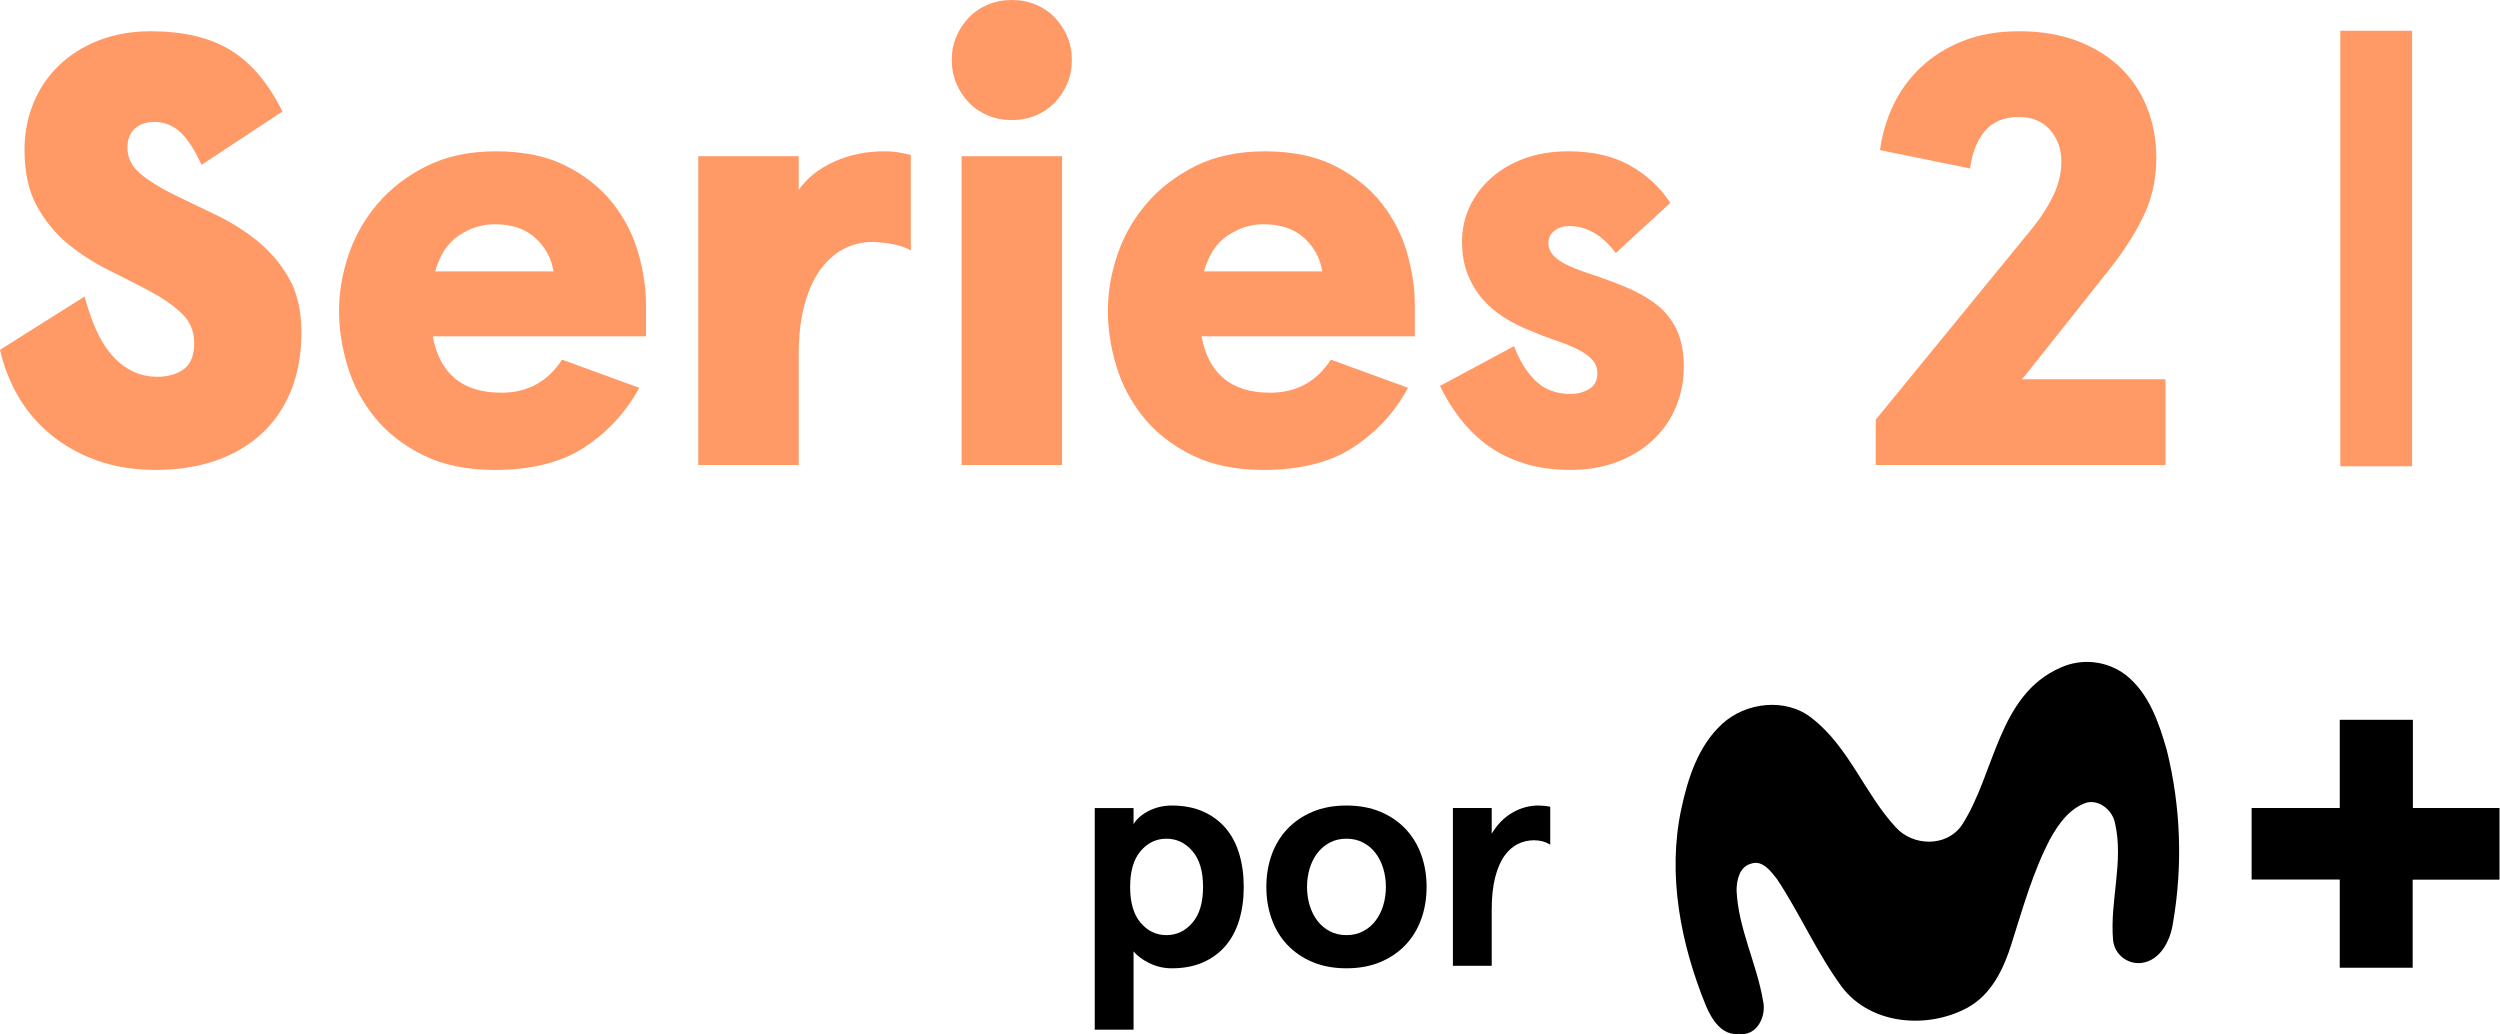<svg viewBox="0 0 800.01 330.996" xml:space="preserve" xmlns="http://www.w3.org/2000/svg"><g transform="scale(1.998)"><path d="m374.83 4.921h11.5v69.76h-11.5z" fill="#f96"/><path d="m330.04 106.92c3.427-1.544 7.424-1.092 10.421 1.177 3.735 2.944 5.319 7.667 6.584 12.065 2.253 9.112 2.578 18.594 0.954 27.839-0.426 2.707-2.03 5.86-5.041 6.232-2.251 0.246-4.276-1.38-4.522-3.631-2e-3 -0.017-4e-3 -0.033-5e-3 -0.05-0.535-6.239 1.732-12.505 0.318-18.697-0.386-2.03-2.436-3.803-4.541-3.309-2.707 0.88-4.5 3.383-5.826 5.779-2.768 5.244-4.358 11.003-6.151 16.626-1.232 4.06-3.221 8.33-7.125 10.448-6.401 3.471-15.496 2.747-20.104-3.323-3.979-5.413-6.672-11.646-10.367-17.242-0.988-1.259-2.355-3.174-4.216-2.497-1.82 0.494-2.287 2.639-2.287 4.283 0.277 6.131 3.241 11.7 4.243 17.688 0.582 2.436-0.988 5.711-3.871 5.285-2.707 0.311-4.331-2.294-5.251-4.439-4.06-9.934-6.253-21.024-3.959-31.662 1.056-4.906 2.707-10.028 6.51-13.534 3.803-3.505 10.245-4.263 14.4-0.927 5.928 4.608 8.425 12.065 13.419 17.465 2.754 3.052 8.073 3.201 10.543-0.271 5.393-8.232 5.744-20.886 15.874-25.305z"/><path d="m374.74 115.28h11.713v14.136h13.872v11.47h-13.906v14.109h-11.679v-14.13h-14.116v-11.449h14.116z"/><path d="m199.2 142.05c0 1.939-0.243 3.71-0.727 5.314-0.485 1.604-1.212 2.975-2.18 4.111-0.97 1.136-2.173 2.022-3.61 2.657s-3.108 0.953-5.013 0.953c-1.27 0-2.465-0.276-3.584-0.827-1.12-0.552-1.964-1.178-2.532-1.88v12.532h-6.216v-35.491h6.216v2.607c0.167-0.334 0.434-0.677 0.802-1.028 0.367-0.351 0.818-0.677 1.354-0.977 0.534-0.301 1.136-0.543 1.804-0.727 0.668-0.183 1.386-0.276 2.155-0.276 1.905 0 3.576 0.318 5.013 0.953s2.64 1.521 3.61 2.657c0.969 1.136 1.696 2.506 2.18 4.11 0.486 1.602 0.728 3.374 0.728 5.312zm-6.516 0c0-2.506-0.568-4.419-1.704-5.74-1.137-1.32-2.524-1.98-4.161-1.98-1.638 0-3.016 0.66-4.136 1.98-1.12 1.321-1.679 3.233-1.679 5.74s0.559 4.42 1.679 5.74c1.119 1.321 2.498 1.98 4.136 1.98 1.637 0 3.024-0.66 4.161-1.98 1.135-1.32 1.704-3.234 1.704-5.74z"/><path d="m202.82 142.05c0-1.837 0.283-3.551 0.852-5.138 0.568-1.587 1.404-2.965 2.506-4.136 1.103-1.169 2.448-2.088 4.035-2.757 1.587-0.668 3.4-1.003 5.439-1.003 2.038 0 3.851 0.335 5.439 1.003 1.587 0.669 2.933 1.588 4.036 2.757 1.103 1.17 1.938 2.549 2.506 4.136 0.568 1.588 0.852 3.301 0.852 5.138 0 1.838-0.284 3.551-0.852 5.138-0.569 1.588-1.404 2.966-2.506 4.136-1.103 1.17-2.449 2.089-4.036 2.757-1.588 0.668-3.401 1.003-5.439 1.003-2.039 0-3.852-0.335-5.439-1.003-1.588-0.668-2.932-1.587-4.035-2.757s-1.939-2.548-2.506-4.136c-0.569-1.587-0.852-3.3-0.852-5.138zm6.516 0c0 1.036 0.142 2.023 0.426 2.958 0.284 0.936 0.693 1.754 1.228 2.456 0.534 0.702 1.194 1.262 1.98 1.679 0.785 0.418 1.679 0.627 2.682 0.627s1.897-0.208 2.682-0.627c0.785-0.417 1.445-0.978 1.98-1.679 0.534-0.702 0.944-1.52 1.228-2.456 0.284-0.935 0.426-1.921 0.426-2.958 0-1.035-0.142-2.022-0.426-2.958-0.284-0.935-0.694-1.754-1.228-2.456-0.535-0.702-1.195-1.261-1.98-1.679-0.786-0.417-1.68-0.627-2.682-0.627-1.003 0-1.897 0.209-2.682 0.627-0.786 0.418-1.446 0.978-1.98 1.679-0.535 0.702-0.945 1.521-1.228 2.456-0.284 0.936-0.426 1.922-0.426 2.958z"/><path d="m232.7 154.68v-25.265h6.216v4.111c0.903-1.504 2.013-2.632 3.334-3.384 1.32-0.752 2.698-1.128 4.136-1.128 0.267 0 0.576 0.018 0.927 0.05 0.351 0.034 0.677 0.084 0.978 0.15v6.066c-0.769-0.468-1.638-0.702-2.607-0.702-0.902 0-1.763 0.201-2.582 0.602s-1.537 1.036-2.155 1.905c-0.619 0.869-1.111 2.014-1.479 3.434-0.368 1.421-0.552 3.15-0.552 5.188v8.973z"/><g fill="#f96"><path d="m32.283 26.395c-1.113-2.419-2.257-4.17-3.435-5.249-1.177-1.08-2.551-1.619-4.121-1.619-1.31 0-2.355 0.361-3.14 1.08-0.785 0.721-1.177 1.734-1.177 3.041 0 1.636 0.686 3.027 2.06 4.17 1.373 1.145 3.091 2.225 5.151 3.238 2.06 1.015 4.3 2.094 6.722 3.238 2.419 1.145 4.661 2.536 6.722 4.17 2.06 1.636 3.778 3.631 5.151 5.986s2.06 5.266 2.06 8.733c0 3.468-0.54 6.559-1.619 9.273-1.079 2.716-2.634 5.021-4.661 6.918-2.029 1.898-4.482 3.353-7.359 4.367-2.879 1.013-6.118 1.521-9.714 1.521-3.468 0-6.608-0.508-9.42-1.521-2.814-1.013-5.284-2.404-7.409-4.17-2.127-1.767-3.86-3.81-5.201-6.133-1.34-2.322-2.304-4.792-2.893-7.41l13.541-8.536c0.457 1.702 1.013 3.336 1.668 4.906 0.653 1.57 1.455 2.944 2.404 4.121 0.948 1.178 2.06 2.11 3.336 2.796 1.275 0.687 2.698 1.031 4.269 1.031 1.7 0 3.106-0.408 4.219-1.227 1.112-0.818 1.668-2.208 1.668-4.17 0-1.897-0.671-3.483-2.011-4.759-1.342-1.275-3.027-2.453-5.054-3.532-2.029-1.08-4.204-2.191-6.525-3.336-2.322-1.143-4.498-2.534-6.525-4.17-2.028-1.634-3.713-3.663-5.053-6.083-1.342-2.419-2.012-5.461-2.012-9.126 0-2.615 0.474-5.086 1.423-7.408 0.948-2.321 2.306-4.333 4.072-6.035 1.766-1.7 3.891-3.042 6.378-4.023 2.486-0.981 5.265-1.472 8.341-1.472 5.233 0 9.501 1.015 12.805 3.042 3.303 2.029 6.067 5.299 8.291 9.812z"/><path d="m69.315 53.87c0.523 2.944 1.7 5.186 3.532 6.722 1.831 1.538 4.317 2.306 7.457 2.306 4.185 0 7.424-1.766 9.714-5.298l12.364 4.514c-2.094 3.86-4.989 7.015-8.684 9.469-3.696 2.454-8.521 3.68-14.473 3.68-4.449 0-8.259-0.785-11.431-2.355-3.174-1.57-5.758-3.582-7.752-6.035-1.996-2.453-3.451-5.183-4.367-8.193-0.917-3.008-1.373-5.985-1.373-8.929s0.506-5.92 1.521-8.93c1.013-3.008 2.566-5.74 4.661-8.193 2.093-2.453 4.71-4.464 7.85-6.035 3.14-1.57 6.835-2.355 11.088-2.355 4.448 0 8.209 0.785 11.285 2.355 3.074 1.57 5.559 3.566 7.457 5.986 1.896 2.421 3.253 5.07 4.072 7.948 0.817 2.879 1.227 5.626 1.227 8.242v5.102h-34.148zm9.91-17.957c-2.028 0-3.942 0.606-5.74 1.815-1.8 1.211-3.058 3.125-3.778 5.74h18.938c-0.328-2.092-1.293-3.876-2.895-5.348-1.603-1.471-3.777-2.207-6.525-2.207z"/><path d="m111.83 74.476v-49.454h16.092v5.397c1.308-1.897 3.189-3.401 5.642-4.514 2.453-1.112 5.152-1.668 8.095-1.668 0.915 0 1.717 0.066 2.404 0.196 0.687 0.132 1.291 0.262 1.815 0.393v15.307c-0.721-0.457-1.685-0.8-2.895-1.03-1.211-0.229-2.339-0.344-3.385-0.344-1.44 0-2.846 0.328-4.219 0.981-1.374 0.655-2.617 1.685-3.729 3.091-1.113 1.408-2.011 3.272-2.698 5.593-0.687 2.322-1.03 5.151-1.03 8.488v17.564z"/><path d="m152.44 9.616c0-1.373 0.246-2.633 0.736-3.778 0.49-1.143 1.16-2.159 2.011-3.042 0.85-0.883 1.865-1.57 3.042-2.06 1.178-0.49 2.454-0.736 3.828-0.736 1.373 0 2.649 0.246 3.827 0.736 1.177 0.491 2.191 1.178 3.042 2.06 0.849 0.883 1.521 1.898 2.011 3.042 0.491 1.145 0.736 2.404 0.736 3.778s-0.246 2.634-0.736 3.778c-0.49 1.145-1.162 2.159-2.011 3.042-0.851 0.883-1.865 1.57-3.042 2.06-1.178 0.491-2.453 0.736-3.827 0.736s-2.649-0.245-3.827-0.736c-1.177-0.491-2.192-1.177-3.042-2.06-0.851-0.883-1.521-1.897-2.011-3.042-0.491-1.144-0.737-2.404-0.737-3.778zm17.662 15.406v49.454h-16.092v-49.454z"/><path d="m192.45 53.87c0.523 2.944 1.7 5.186 3.532 6.722 1.831 1.538 4.317 2.306 7.457 2.306 4.185 0 7.424-1.766 9.714-5.298l12.364 4.514c-2.094 3.86-4.989 7.015-8.684 9.469-3.696 2.454-8.521 3.68-14.473 3.68-4.449 0-8.259-0.785-11.431-2.355-3.174-1.57-5.758-3.582-7.752-6.035-1.996-2.453-3.451-5.183-4.367-8.193-0.917-3.008-1.373-5.985-1.373-8.929s0.506-5.92 1.521-8.93c1.013-3.008 2.566-5.74 4.661-8.193 2.093-2.453 4.71-4.464 7.85-6.035 3.14-1.57 6.835-2.355 11.088-2.355 4.448 0 8.209 0.785 11.285 2.355 3.074 1.57 5.559 3.566 7.457 5.986 1.896 2.421 3.253 5.07 4.072 7.948 0.817 2.879 1.227 5.626 1.227 8.242v5.102h-34.148zm9.91-17.957c-2.028 0-3.942 0.606-5.74 1.815-1.8 1.211-3.058 3.125-3.778 5.74h18.938c-0.328-2.092-1.293-3.876-2.895-5.348-1.604-1.471-3.778-2.207-6.525-2.207z"/><path d="m251.23 24.236c3.859 0 7.129 0.753 9.812 2.257 2.681 1.506 4.84 3.5 6.476 5.986l-8.733 8.046c-2.159-2.878-4.645-4.318-7.457-4.318-0.917 0-1.702 0.246-2.355 0.736-0.655 0.49-0.981 1.162-0.981 2.011 0 0.917 0.442 1.734 1.325 2.453 0.883 0.721 2.371 1.44 4.465 2.159 2.419 0.785 4.612 1.587 6.574 2.404 1.962 0.819 3.631 1.766 5.004 2.846 1.374 1.079 2.436 2.421 3.189 4.023 0.751 1.604 1.128 3.581 1.128 5.936 0 2.225-0.409 4.334-1.227 6.329-0.818 1.996-2.011 3.746-3.581 5.249-1.57 1.506-3.483 2.699-5.74 3.582s-4.792 1.325-7.604 1.325c-2.814 0-5.332-0.361-7.556-1.08-2.225-0.719-4.17-1.7-5.838-2.944-1.668-1.242-3.125-2.681-4.367-4.317-1.243-1.634-2.29-3.336-3.14-5.102l11.873-6.377c0.85 2.29 1.995 4.138 3.435 5.544 1.438 1.407 3.303 2.109 5.593 2.109 1.112 0 2.109-0.26 2.993-0.785 0.883-0.523 1.325-1.374 1.325-2.551 0-0.85-0.294-1.585-0.883-2.208-0.588-0.621-1.39-1.177-2.404-1.668-1.015-0.491-2.159-0.948-3.435-1.374-1.275-0.425-2.6-0.932-3.974-1.52-1.505-0.589-2.928-1.308-4.268-2.159-1.342-0.849-2.502-1.847-3.483-2.993-0.981-1.143-1.767-2.468-2.355-3.974-0.589-1.504-0.883-3.238-0.883-5.201 0-1.896 0.393-3.712 1.177-5.446 0.785-1.732 1.914-3.27 3.386-4.612 1.472-1.34 3.253-2.404 5.348-3.189 2.091-0.784 4.478-1.177 7.161-1.177z"/><path d="m300.42 67.215 25.12-30.713c1.373-1.7 2.485-3.434 3.336-5.201 0.85-1.766 1.276-3.597 1.276-5.494 0-1.963-0.606-3.631-1.815-5.004-1.211-1.374-2.863-2.061-4.955-2.061-2.421 0-4.253 0.753-5.495 2.257-1.243 1.505-2.029 3.5-2.355 5.985l-14.424-2.944c0.326-2.485 1.03-4.872 2.109-7.163 1.08-2.289 2.551-4.317 4.416-6.083 1.864-1.767 4.104-3.172 6.721-4.22 2.616-1.045 5.625-1.57 9.028-1.57 3.532 0 6.655 0.524 9.37 1.57 2.714 1.048 5.004 2.47 6.869 4.269 1.864 1.8 3.287 3.942 4.268 6.427 0.981 2.487 1.472 5.169 1.472 8.046 0 3.402-0.704 6.542-2.11 9.42-1.407 2.879-3.321 5.823-5.74 8.831l-13.639 17.172h22.961v13.738h-46.412v-7.262z"/></g></g></svg>